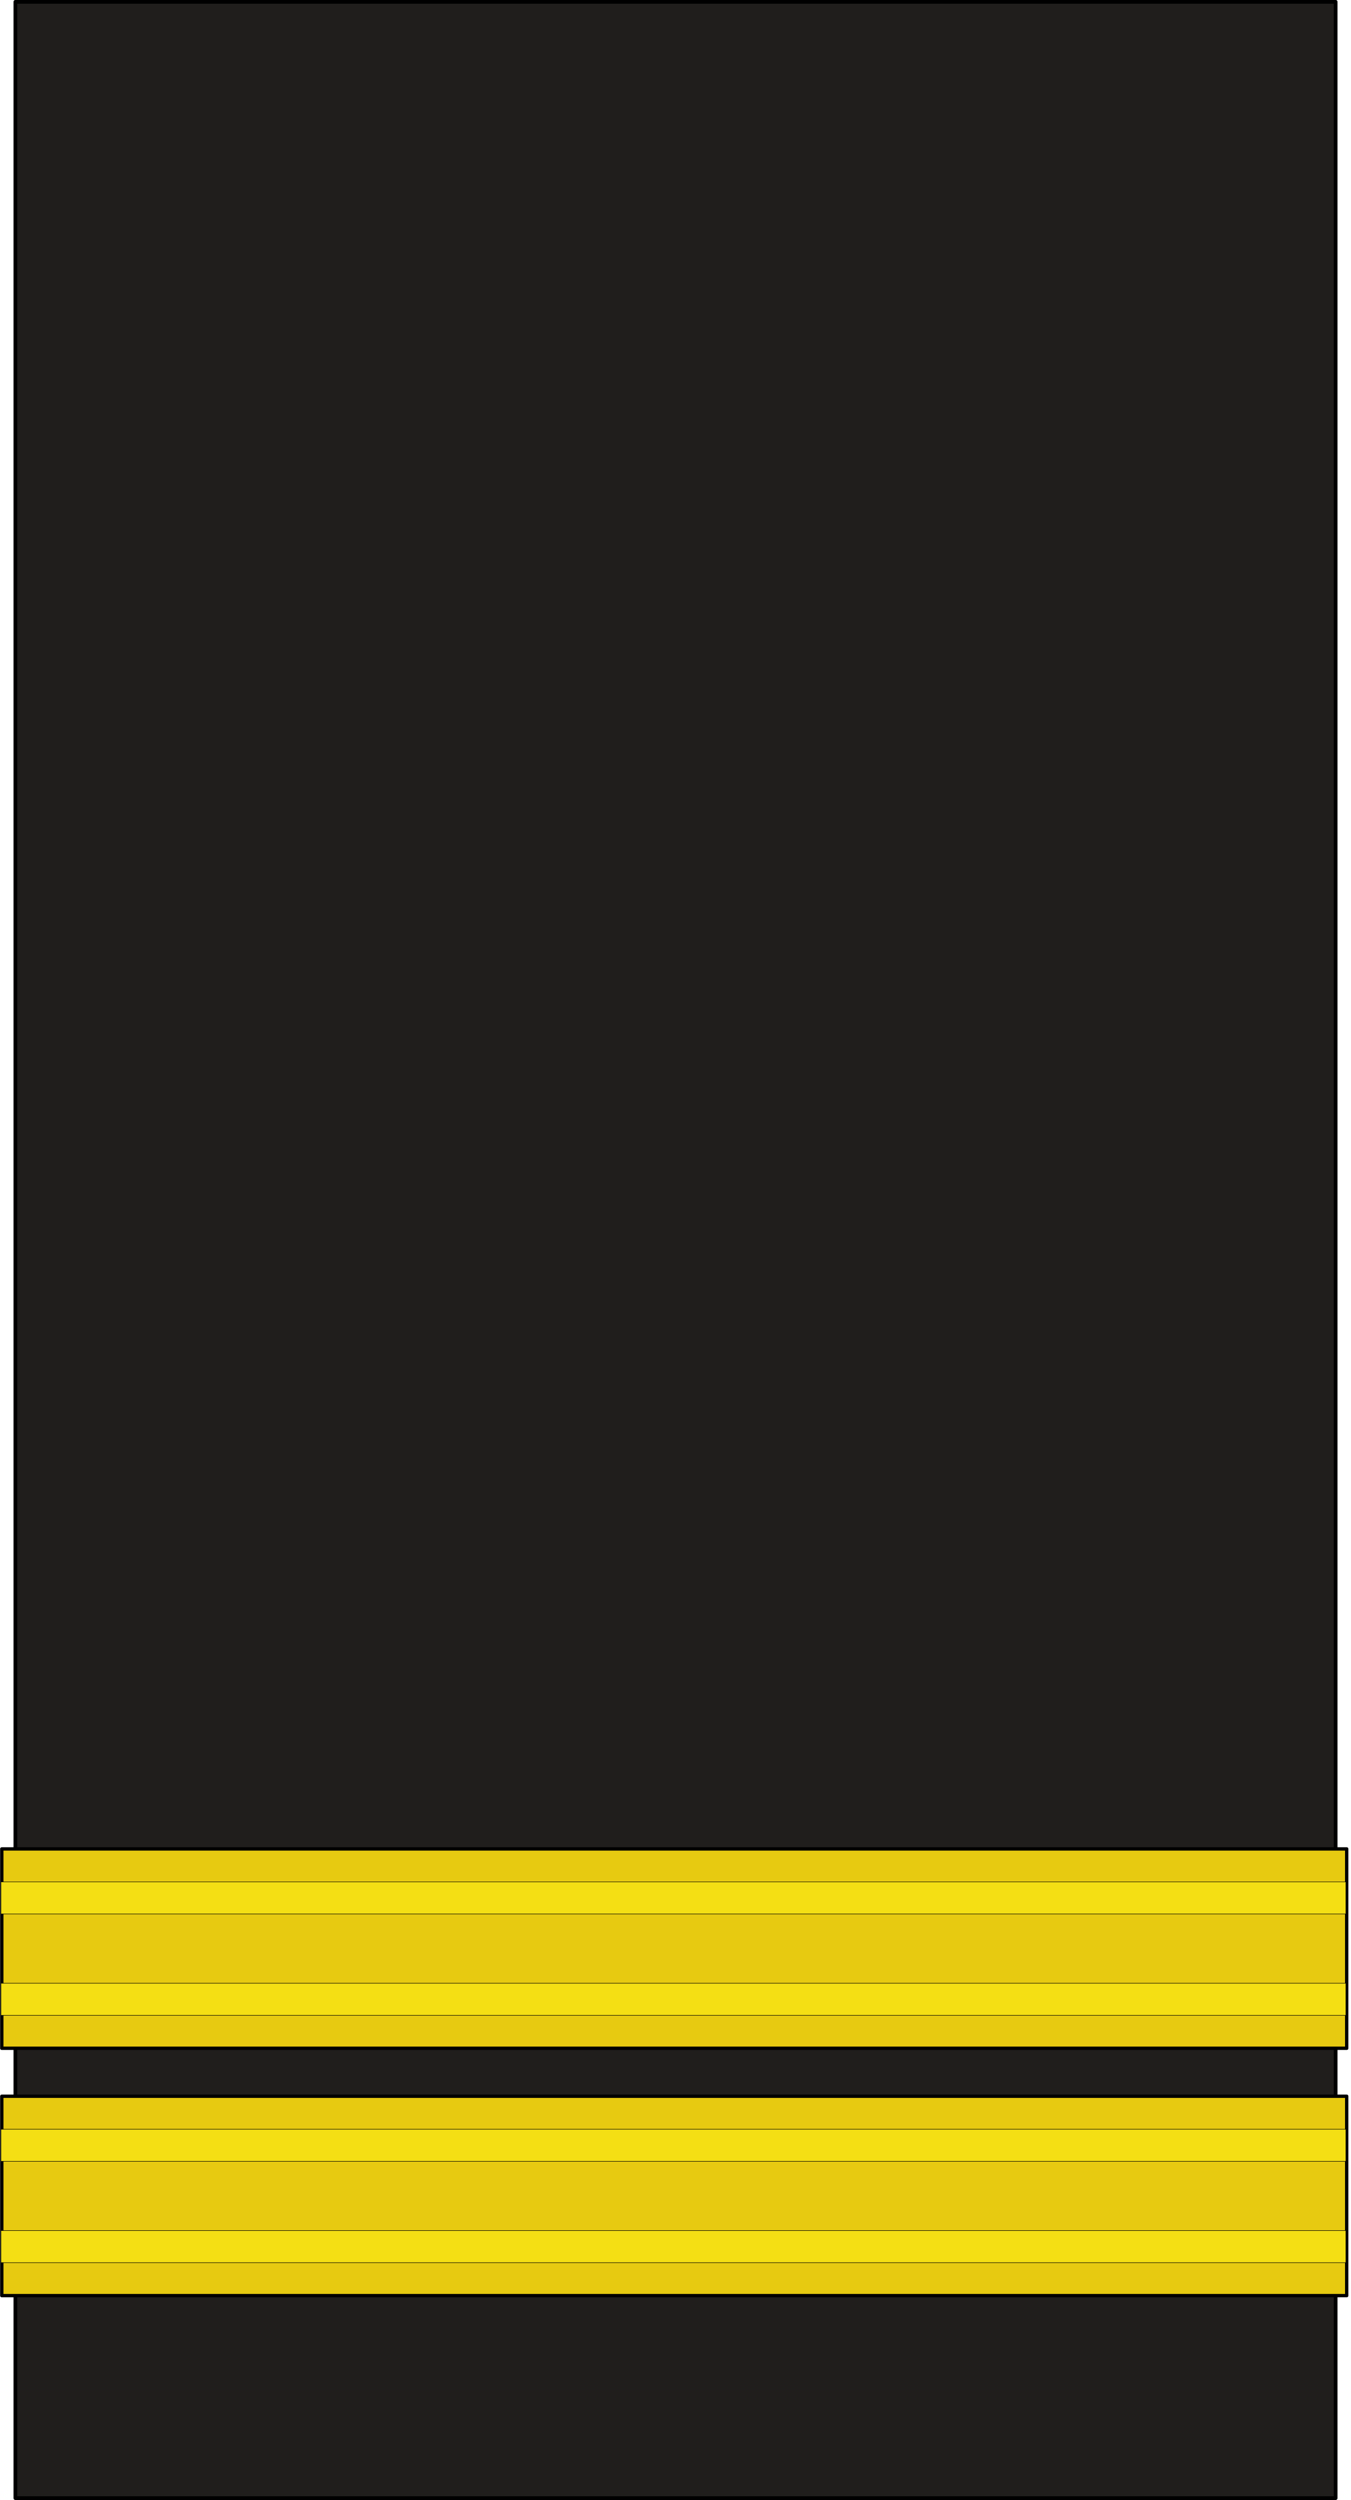 <svg width="100" height="185" id="svg18490" version="1.0" x="0" y="0" xmlns="http://www.w3.org/2000/svg">
  <defs id="defs3"></defs>
  <g id="layer1">
    <g id="g1540">
      <rect style="fill: rgb(32, 30, 28); fill-opacity: 1; stroke: rgb(0, 0, 0); stroke-width: 0.277; stroke-linejoin: round; stroke-miterlimit: 4; stroke-opacity: 1;" id="rect18438" width="97.723" height="184.727" x="1.139" y="0.135"></rect>
      <g id="g16127" transform="matrix(0.998, 0, 0, 1, -24.942, 57.637)">
        <rect style="fill: rgb(231, 202, 17); fill-opacity: 1; stroke: rgb(0, 0, 0); stroke-width: 0.248; stroke-linejoin: round; stroke-miterlimit: 4; stroke-opacity: 1;" id="rect13793" width="99.749" x="25.125" y="97.485" height="14.754"></rect>
        <rect style="fill: rgb(244, 223, 20); fill-opacity: 1; stroke: rgb(0, 0, 0); stroke-width: 0.037; stroke-linejoin: round; stroke-miterlimit: 4; stroke-opacity: 1;" id="rect13803" width="99.75" height="2.374" x="25.062" y="107.426"></rect>
        <rect style="fill: rgb(244, 223, 20); fill-opacity: 1; stroke: rgb(0, 0, 0); stroke-width: 0.037; stroke-linejoin: round; stroke-miterlimit: 4; stroke-opacity: 1;" id="rect15367" width="99.75" height="2.374" x="25.062" y="99.926"></rect>
      </g>
      <g id="g-1" transform="matrix(0.998, 0, 0, 1, -24.942, 39.334)">
        <rect style="fill: rgb(231, 202, 17); fill-opacity: 1; stroke: rgb(0, 0, 0); stroke-width: 0.248; stroke-linejoin: round; stroke-miterlimit: 4; stroke-opacity: 1;" id="rect-1" width="99.749" x="25.125" y="97.485" height="14.754"></rect>
        <rect style="fill: rgb(244, 223, 20); fill-opacity: 1; stroke: rgb(0, 0, 0); stroke-width: 0.037; stroke-linejoin: round; stroke-miterlimit: 4; stroke-opacity: 1;" id="rect-2" width="99.75" height="2.374" x="25.062" y="107.426"></rect>
        <rect style="fill: rgb(244, 223, 20); fill-opacity: 1; stroke: rgb(0, 0, 0); stroke-width: 0.037; stroke-linejoin: round; stroke-miterlimit: 4; stroke-opacity: 1;" id="rect-3" width="99.75" height="2.374" x="25.062" y="99.926"></rect>
      </g>
    </g>
  </g>
</svg>